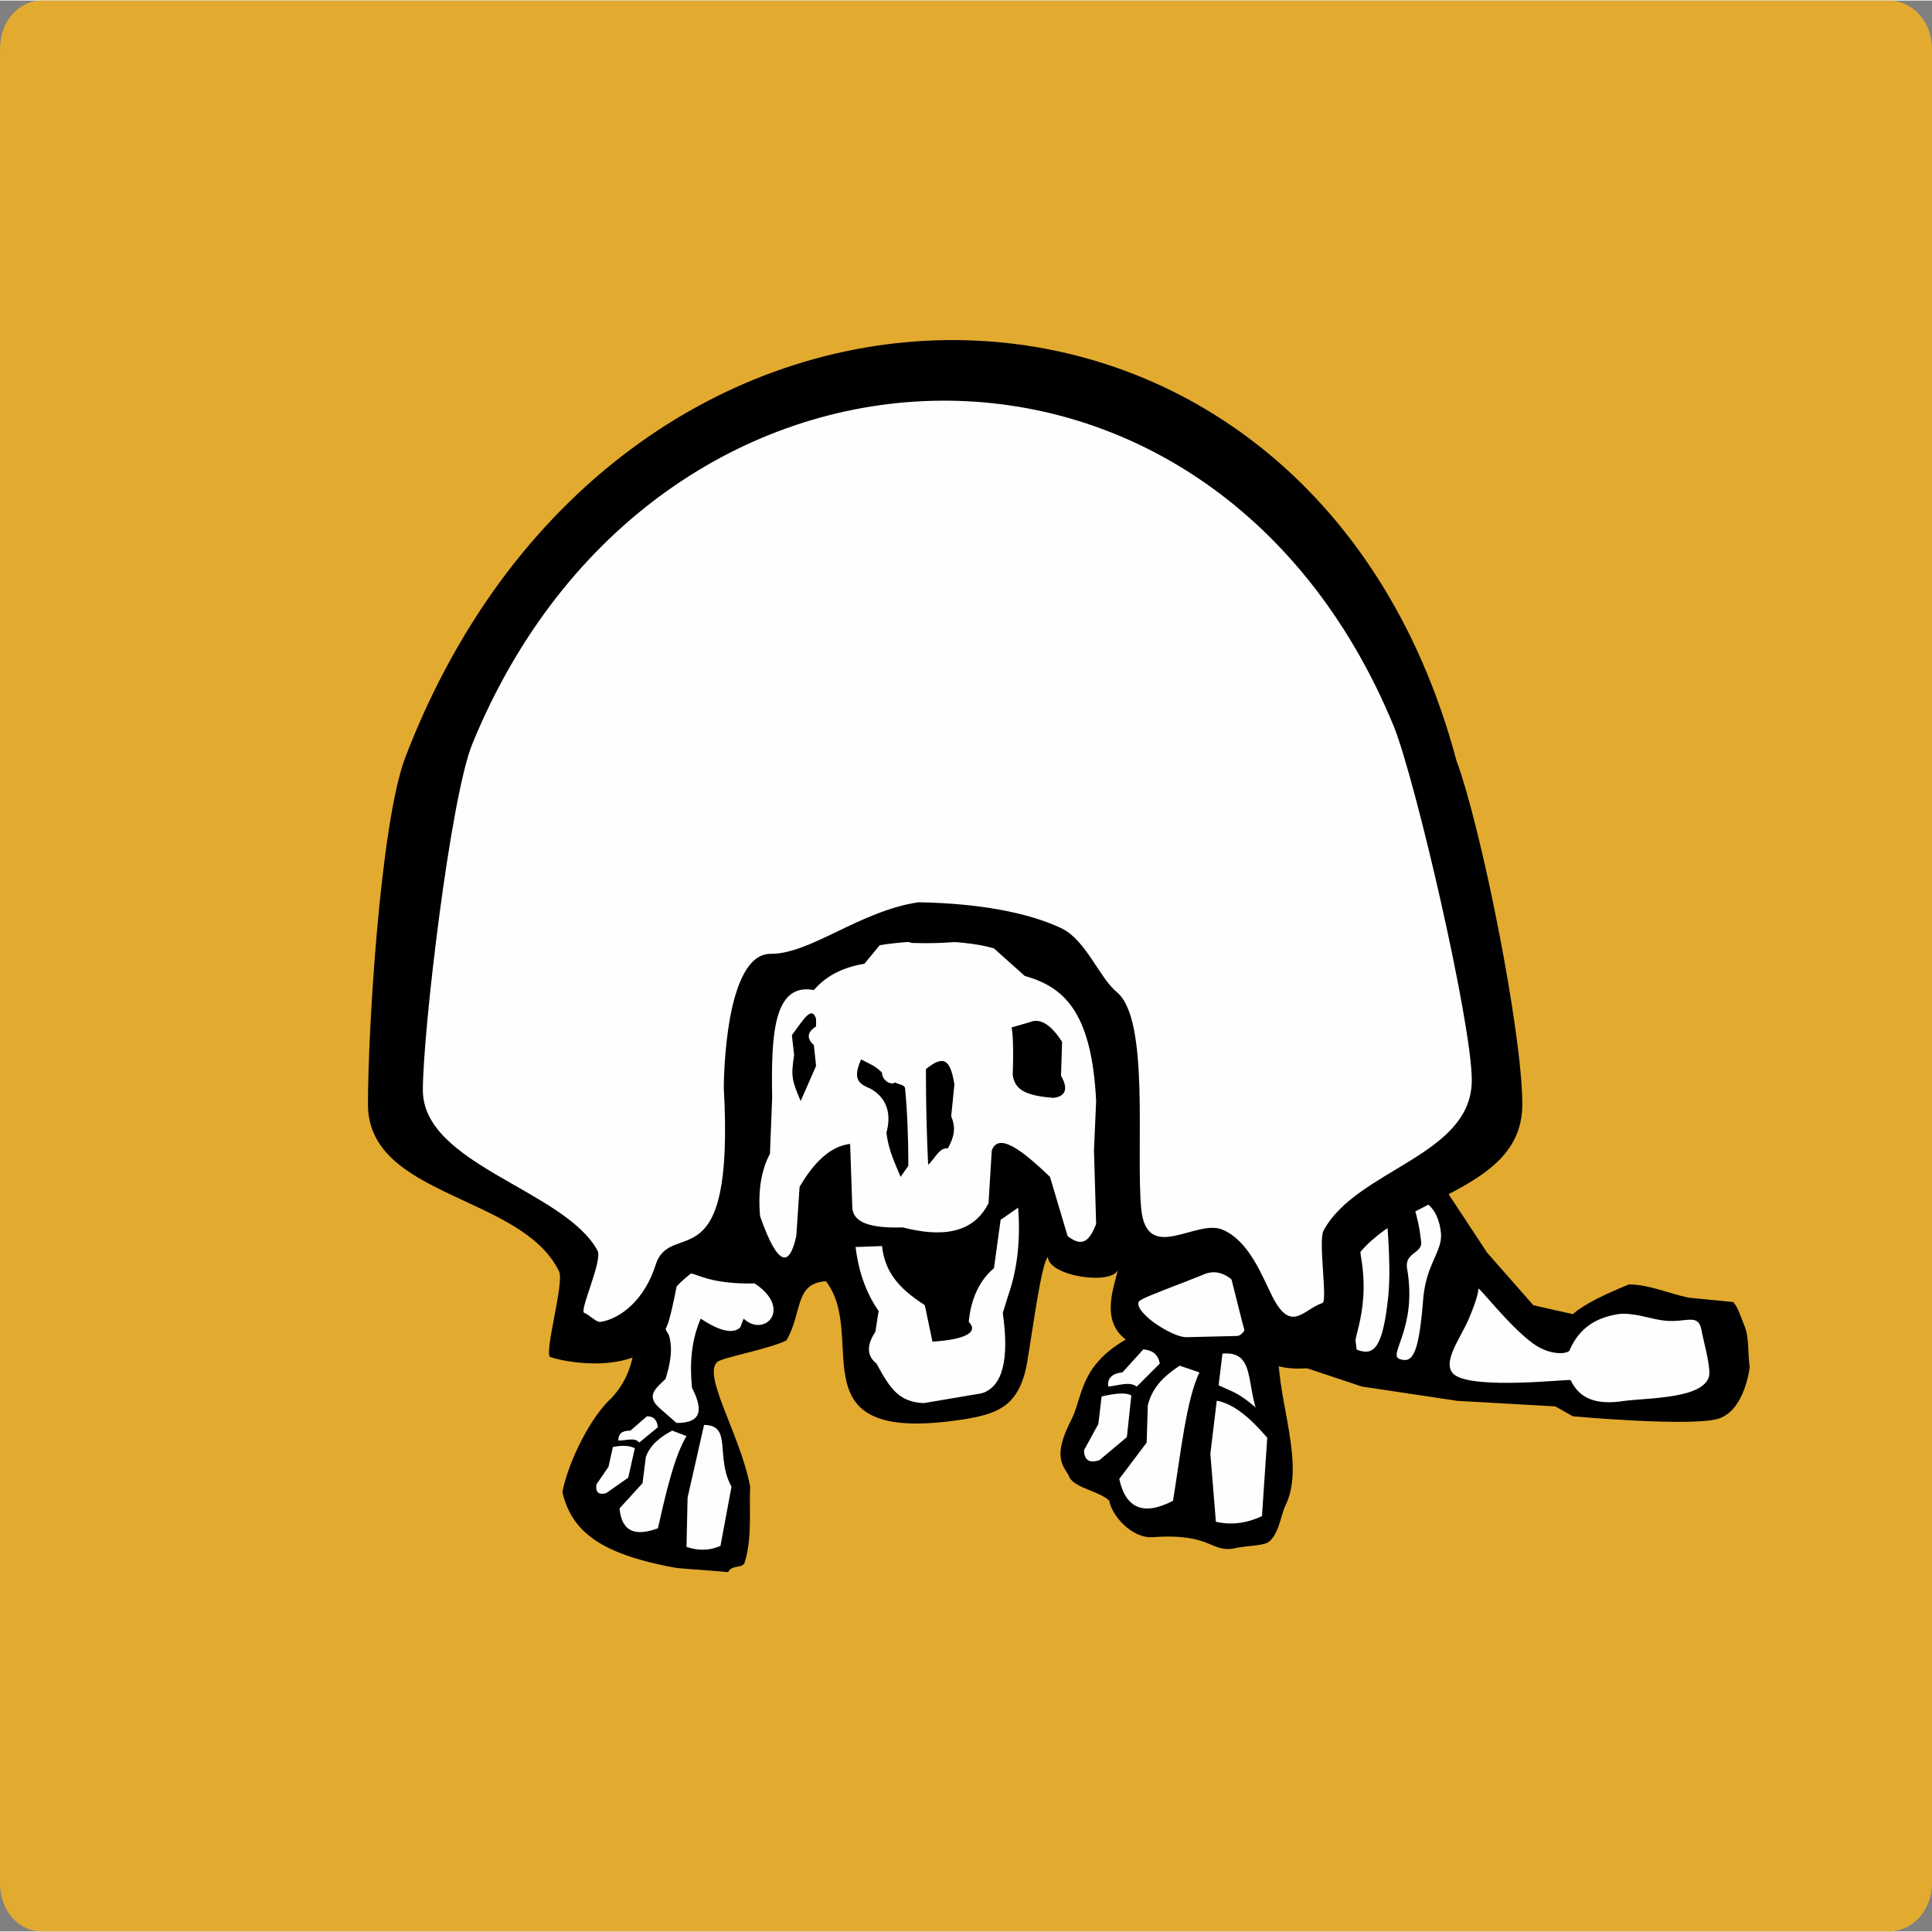 <?xml version="1.0" encoding="UTF-8"?>
<!DOCTYPE svg PUBLIC "-//W3C//DTD SVG 1.1//EN" "http://www.w3.org/Graphics/SVG/1.1/DTD/svg11.dtd">
<!-- Creator: CorelDRAW 2018 (64 Bit) -->
<svg xmlns="http://www.w3.org/2000/svg" xml:space="preserve" width="278px" height="278px" version="1.1" style="shape-rendering:geometricPrecision; text-rendering:geometricPrecision; image-rendering:optimizeQuality; fill-rule:evenodd; clip-rule:evenodd"
viewBox="0 0 286.01 285.84"
 xmlns:xlink="http://www.w3.org/1999/xlink">
 <rect x="0" y="0" width="286.01" height="285.84" fill="#808080" stroke="none"/>
 <defs>
  <style type="text/css">
   <![CDATA[
    .fil2 {fill:#FEFEFE;fill-rule:nonzero}
    .fil3 {fill:#373435;fill-rule:nonzero}
    .fil1 {fill:black;fill-rule:nonzero}
    .fil0 {fill:#E3AA30;fill-rule:nonzero}
   ]]>
  </style>
 </defs>
 <g id="Capa_x0020_1">
  <path class="fil0" d="M6.18 0l273.49 0c3.41,0 6.34,3.08 6.34,7.15l0 271.54c0,4.07 -2.93,7.15 -6.34,7.15l-273.49 0c-3.42,0 -6.18,-3.08 -6.18,-7.15l0 -271.54c0,-4.07 2.76,-7.15 6.18,-7.15z"/>
  <path class="fil1" d="M213.82 175.75l6.34 9.62 6.83 7.77 5.85 1.32c1.63,-1.46 4.71,-2.93 8.29,-4.4 2.93,0 5.86,1.32 8.78,1.95l6.67 0.66c0.81,0.99 0.81,1.46 1.63,3.41 0.81,1.94 0.48,4.07 0.81,6.2 0,0 -0.65,6.31 -4.55,7.63 -3.91,1.28 -21.63,-0.33 -21.63,-0.33l-2.6 -1.47 -14.47 -0.81 -14.15 -2.12 -8.29 -2.76c0,0 5.37,-7.81 5.37,-9.28 0,-1.61 0.32,-11.04 2.27,-11.7 2.12,-0.48 12.85,-5.69 12.85,-5.69z"/>
  <path class="fil1" d="M109.1 141.78l15.78 -8.29 30.4 -0.33 21.14 27.48 15.12 31.04c0.81,6.34 0.16,5.86 -2.28,8.62 -0.16,6.86 4.07,16.61 0.98,22.59 -0.65,1.47 -0.98,4.41 -2.6,5.4 -0.98,0.47 -3.26,0.47 -4.72,0.8 -3.74,0.81 -3.41,-2.27 -12.35,-1.61 -3.09,0.15 -6.02,-3.27 -6.35,-5.39 -1.46,-1.47 -5.53,-1.95 -6.01,-3.75 -0.81,-1.43 -2.44,-2.75 0.32,-8.1 1.79,-3.41 1.14,-7.96 8.13,-12.03 -3.74,-2.79 -1.79,-7.67 -1.13,-10.42 -0.66,2.46 -10.25,1.13 -10.41,-1.8 -0.98,1.14 -2.11,9.94 -3.09,15.77 -1.14,6.2 -4.23,7.34 -8.62,8.15 -26.51,4.4 -14.64,-11.89 -21.14,-20.33 -4.71,0.33 -3.41,4.55 -5.85,8.77 -2.28,1.14 -8.13,2.28 -9.76,2.94 -3.41,1.13 2.93,10.75 4.39,18.71 -0.16,3.41 0.33,7.48 -0.81,11.22 -0.32,0.95 -1.95,0.29 -2.44,1.43 -1.3,-0.14 -6.34,-0.48 -7.64,-0.62 -12.03,-2.13 -15.61,-5.87 -16.91,-11.23 0.98,-4.88 4.39,-11.37 7.32,-13.97 6.01,-6.53 1.78,-14.49 4.55,-20.18l2.93 -6.02 5.36 -8.76 5.69 -30.09z"/>
  <path class="fil2" d="M178.53 188.45c1.47,-0.48 2.77,0 3.9,0.95 1.31,1.14 2.12,2.94 2.44,4.4 0.33,1.47 -0.65,3.89 -1.78,3.89l-7.48 0.18c-1.14,0 -3.1,-0.99 -4.72,-2.12 -1.79,-1.29 -3.09,-2.94 -1.95,-3.41 0.49,-0.33 1.79,-0.81 3.41,-1.47 2.12,-0.81 4.55,-1.76 6.18,-2.42z"/>
  <path class="fil2" d="M114.31 162.44c-0.17,-9.14 0.15,-17.1 6.17,-15.96 1.96,-2.27 4.56,-3.41 7.48,-3.89l2.28 -2.75c6.02,-0.99 13.17,-0.66 16.91,0.48l4.55 4.07c5.7,1.61 9.92,5.17 10.57,18.52l-0.32 7.31 0.32 10.89c-1.14,2.94 -2.27,3.27 -4.22,1.8l-2.61 -8.77c-4.39,-4.22 -7.64,-6.53 -8.62,-3.92l-0.48 7.81c-2.28,4.55 -6.99,5.06 -12.69,3.59 -5.04,0.15 -7.48,-0.8 -7.48,-3.11l-0.32 -9.25c-2.93,0.33 -5.37,2.75 -7.48,6.35l-0.49 7.3c-0.98,4.4 -2.6,4.88 -5.36,-2.94 -0.33,-3.74 0.16,-6.82 1.46,-9.24l0.33 -8.29z"/>
  <path class="fil1" d="M127.48 156.75c1.13,0.63 1.94,0.81 3.09,1.95 0,1.13 1.29,1.94 1.95,1.46 0.48,0.3 1.3,0.3 1.46,0.81 0.33,3.41 0.49,7.3 0.49,11.52l-1.14 1.65c-0.81,-1.94 -1.79,-3.92 -2.11,-6.53 0.81,-2.9 0,-5.17 -2.28,-6.49 -1.46,-0.66 -2.93,-1.14 -1.46,-4.37z"/>
  <path class="fil1" d="M137.07 158.18c2.44,-1.94 3.58,-1.76 4.22,2.28l-0.48 4.73c0.81,1.8 0.32,3.26 -0.49,4.73 -1.3,-0.18 -1.95,1.62 -2.92,2.42 -0.17,-3.74 -0.33,-7.96 -0.33,-14.16z"/>
  <path class="fil1" d="M117.23 153.16c1.79,-2.42 2.93,-4.41 3.58,-2.42l0 1.13c-1.3,0.81 -1.46,1.76 -0.33,2.75l0.33 3.09 -2.28 5.2c-1.3,-3.08 -1.46,-3.59 -0.97,-6.82l-0.33 -2.93z"/>
  <path class="fil1" d="M149.75 152.02l2.77 -0.81c1.62,-0.66 3.25,0.66 4.71,2.94l-0.16 5.02c1.14,1.95 0.65,3.09 -1.14,3.27 -4.06,-0.33 -5.69,-1.14 -6.01,-3.41 0.15,-4.08 0,-6.35 -0.17,-7.01z"/>
  <path class="fil2" d="M126.66 184.52l3.91 -0.14c0.48,4.54 3.41,6.82 6.34,8.76l1.13 5.39c5.05,-0.32 6.83,-1.46 5.37,-2.93 0.32,-3.26 1.46,-6.02 3.74,-7.96l0.98 -7.15 2.6 -1.8c0.32,4.4 0,8.77 -1.47,12.99l-0.81 2.6c0.98,6.86 0,10.9 -3.09,11.89l-8.62 1.46c-3.57,-0.18 -4.88,-1.94 -6.99,-5.87 -1.46,-1.13 -1.46,-2.75 -0.16,-4.69l0.48 -3.08c-1.62,-2.31 -2.92,-5.4 -3.41,-9.47z"/>
  <path class="fil2" d="M99.02 197.54c-1.79,-2.6 -1.14,-5.68 3.25,-9.09 0.82,0 2.93,1.61 9.44,1.46 5.69,3.75 1.46,8.11 -1.63,5.21l-0.49 1.29c-0.98,0.99 -2.93,0.66 -5.86,-1.29 -1.46,3.41 -1.62,6.83 -1.29,10.24 2.11,4.07 0.65,5.21 -2.28,5.21l-2.44 -2.13c-2.28,-1.94 -0.49,-3.08 0.81,-4.4 0.65,-2.09 1.14,-4.37 0.49,-6.5z"/>
  <path class="fil2" d="M99.51 211.7l2.12 0.81c-1.8,2.94 -3.1,8.62 -4.23,13.65 -3.58,1.32 -5.37,0.33 -5.69,-2.94l3.41 -3.74 0.49 -3.89c0.65,-1.79 2.11,-2.93 3.9,-3.89z"/>
  <path class="fil2" d="M91.54 213.17c0,-0.99 0.49,-1.47 1.79,-1.47l2.44 -2.12c0.98,0 1.46,0.47 1.63,1.61l-2.77 2.28c-0.65,-0.81 -1.79,-0.3 -3.09,-0.3z"/>
  <path class="fil2" d="M90.73 214.13c1.62,-0.33 2.6,-0.15 3.25,0.18l-0.98 4.36 -3.25 2.28c-1.14,0.33 -1.62,-0.15 -1.46,-1.28l1.79 -2.61 0.65 -2.93z"/>
  <path class="fil2" d="M104.23 210.86c4.22,0 1.62,4.73 4.06,9.14l-1.63 8.76c-1.79,0.81 -3.57,0.66 -5.03,0.15l0.16 -7.3 2.44 -10.75z"/>
  <path class="fil2" d="M174.63 202.09l2.93 0.99c-1.95,4.08 -2.77,12.04 -3.91,19.01 -4.39,2.27 -6.99,1.13 -7.96,-3.23l4.06 -5.39 0.17 -5.51c0.65,-2.6 2.27,-4.25 4.71,-5.87z"/>
  <path class="fil2" d="M164.06 205.18c-0.16,-1.14 0.49,-1.95 2.11,-2.1l3.09 -3.41c1.31,0.15 2.12,0.63 2.44,2.09l-3.41 3.42c-1.14,-0.81 -2.6,-0.15 -4.23,0z"/>
  <path class="fil2" d="M163.08 206.64c2.12,-0.47 3.58,-0.62 4.4,-0.14l-0.66 6.16 -4.06 3.41c-1.46,0.51 -2.28,0 -2.28,-1.47l2.12 -3.89 0.48 -4.07z"/>
  <path class="fil2" d="M180.97 200.3c5.69,-0.48 2.77,6.2 6.67,11.88l-0.82 12.18c-2.44,1.14 -4.71,1.32 -6.82,0.84l-0.82 -10.08 1.79 -14.82z"/>
  <path class="fil1" d="M179.02 207.16c2.6,0 5.04,1.76 7.48,4.36l1.46 1.65 -0.32 -3.12c-1.63,-1.76 -3.42,-3.41 -5.69,-4.36l-2.93 -1.32 0 2.79z"/>
  <path class="fil2" d="M239.51 194.46c2.27,-0.33 5.04,0.81 6.99,0.96 3.09,0.33 4.87,-1.14 5.37,1.32 0.15,1.13 1.46,5.54 1.13,6.97 -0.98,3.26 -8.78,3.12 -12.52,3.59 -4.22,0.66 -6.66,-0.33 -7.97,-3.08 -0.16,-0.18 -14.3,1.47 -17.23,-0.81 -1.95,-1.65 0.81,-5.2 2.11,-8.14 1.31,-3.08 1.47,-4.22 1.47,-4.55 -0.16,-0.66 5.03,6.16 8.61,8.44 2.77,1.65 4.88,0.99 4.88,0.66 1.14,-2.61 3.09,-4.7 7.16,-5.36z"/>
  <path class="fil2" d="M192.51 168.6c2.44,-0.48 3.42,1.47 3.75,3.89 0.48,3.12 0.81,10.89 1.62,16.62 1.63,12.51 0.82,12.18 -1.62,12.51 -2.6,0.47 0.81,-6.2 -0.65,-16.25 -1.63,-9.95 -3.58,-16.77 -3.1,-16.77z"/>
  <path class="fil2" d="M200.81 173c0.32,0 4.06,0.15 4.22,3.89 0.17,2.61 0.98,9.76 0.5,14.79 -0.82,8.14 -2.28,8.8 -4.4,8.14 -1.95,-0.48 1.96,-4.7 0.33,-13.98 -0.33,-2.12 -0.16,-5.35 -0.33,-7 -0.32,-4.88 -0.81,-5.69 -0.32,-5.84z"/>
  <path class="fil2" d="M209.1 177.37c0.16,-0.15 3.74,0 4.23,5.21 0.16,2.6 -2.11,4.4 -2.61,9.28 -0.64,8.14 -1.46,9.9 -3.41,9.28 -2.11,-0.51 2.6,-4.4 0.98,-13.5 -0.33,-2.27 2.11,-2.13 2.11,-3.74 -0.49,-4.88 -1.79,-6.53 -1.3,-6.53z"/>
  <path class="fil3" d="M213.65 141.93l2.93 0.48c-1.46,4.4 -1.3,12.21 -1.3,19.04 -4.23,2.75 -6.83,2.13 -8.29,-2.13l3.25 -5.69 -0.49 -5.35c0.33,-2.61 1.79,-4.55 3.9,-6.35z"/>
  <path class="fil3" d="M198.05 145.86c0,-1.18 0.65,-1.98 2.27,-1.98l3.58 -2.76c1.13,0.15 1.79,0.81 1.95,2.28l-3.74 2.93c-0.98,-0.99 -2.44,-0.47 -4.06,-0.47z"/>
  <path class="fil3" d="M196.9 147.14c2.12,-0.33 3.42,-0.15 4.23,0.33l-1.3 6.02 -4.39 2.75c-1.62,0.33 -2.27,-0.33 -2.11,-1.8l2.6 -3.41 0.97 -3.89z"/>
  <path class="fil1" d="M133.49 136.25c0.16,1.94 0.65,3.26 1.63,3.26 9.75,0.33 12.03,-1.98 17.72,0.95 4.06,2.28 12.69,11.71 15.12,14.97 10.57,13.98 13.99,33.35 16.42,41.97 2.44,7.96 13.01,4.55 16.27,3.41 0.97,-0.33 -2.12,-11.08 -1.14,-12.69 5.52,-11.38 25.85,-10.9 25.85,-24.73 0,-10.56 -6.02,-40.79 -9.75,-50.88 -21.95,-82.28 -123.74,-83.56 -155.61,-0.48 -3.74,9.91 -5.53,40.8 -5.53,51.36 0,13.83 22.76,13.35 28.29,24.73 0.82,1.61 -2.27,12.18 -1.3,12.69 3.42,1.14 15.12,2.75 17.56,-5.39 2.44,-8.44 3.42,-28.1 14.15,-42.12 2.44,-3.08 4.71,-12.18 8.94,-14.45 4.39,-2.46 6.02,-2.6 11.38,-2.6z"/>
  <path class="fil2" d="M135.93 133.49c0.16,0 0.16,0 0.16,0 8.62,0.15 16.1,1.47 21.14,3.89 3.58,1.8 5.53,7.3 8.13,9.43 4.88,4.07 2.77,23.26 3.58,32.03 0.81,8.29 8.13,1.46 12.03,3.11 3.9,1.62 5.85,6.83 7.16,9.43 2.92,6.16 4.71,2.42 7.63,1.43 0.82,-0.14 -0.64,-9.24 0.17,-10.71 4.88,-9.1 21.95,-11.04 21.95,-22.27 0,-8.47 -8.29,-44.24 -11.54,-52.38 -27.32,-66.33 -109.59,-63.06 -136.42,2.6 -3.26,8 -7.32,42.63 -7.32,51.25 0,11.04 20.98,14.78 25.85,23.74 0.82,1.46 -2.76,8.95 -1.95,9.24 0.65,0.18 1.79,1.47 2.44,1.32 2.93,-0.48 6.5,-3.26 8.13,-8.47 2.28,-6.97 11.71,3.26 10.08,-26.16 0,-1.14 0.16,-19.99 6.99,-19.85 5.86,0 13.17,-6.34 21.79,-7.63l0 0z"/>
 </g>
</svg>
